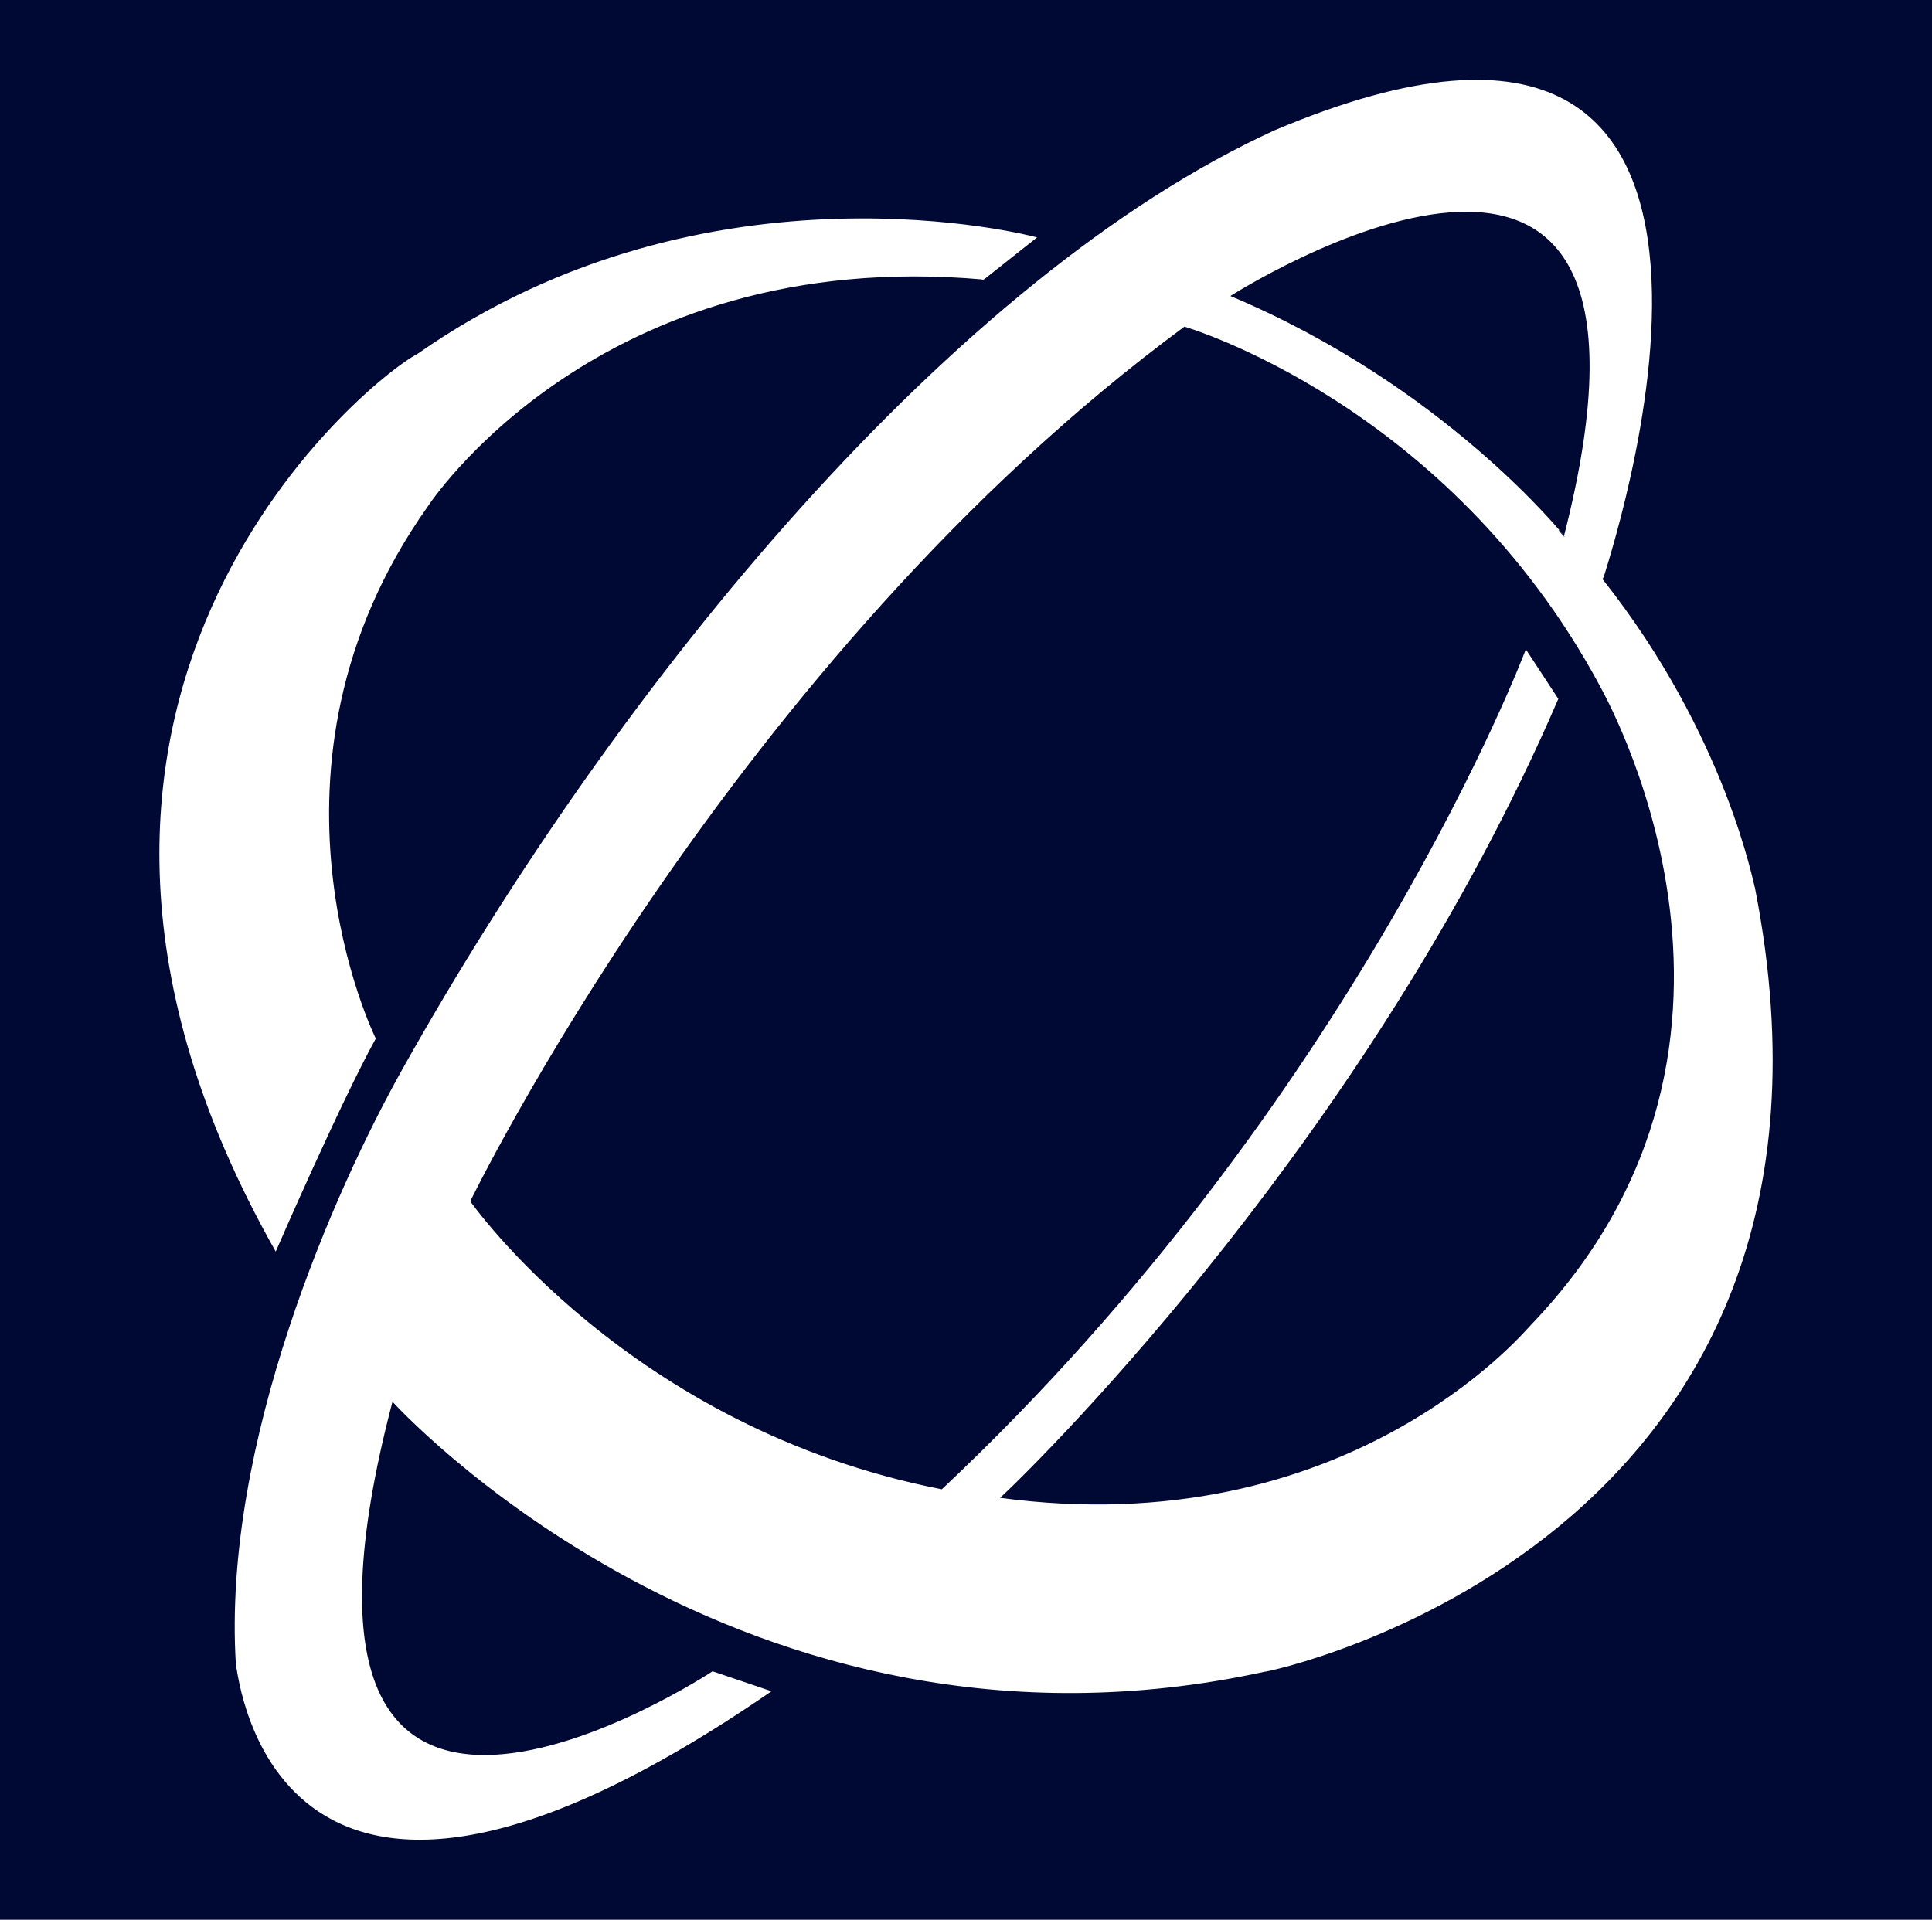 <?xml version="1.0" encoding="UTF-8"?>
<svg id="LOGO" xmlns="http://www.w3.org/2000/svg" version="1.1" viewBox="0 0 1307.2 1299.1">
  <rect x="0" y="0" width="1307.2" height="1299.1" fill="#808080" stroke="none"/>
  <!-- Generator: Adobe Illustrator 29.7.1, SVG Export Plug-In . SVG Version: 2.1.1 Build 8)  -->
  <defs>
    <style>
      .st0 {
        fill: #fff;
        stroke: #fff;
      }

      .st0, .st1 {
        stroke-miterlimit: 10;
      }

      .st1 {
        fill: #000834;
        stroke: #000834;
      }
    </style>
  </defs>
  <rect class="st1" x="-457.5" y="-490.2" width="2459.2" height="2116.1"/>
  <path class="st0" d="M1187,601.3c-.7-.7-19-103-103-208.9-.7-.7,160.7-465.2-221.3-303.8-216.1,98.7-441.6,370.1-590.1,635.4-45,80.3-121.9,252.5-112.5,402.4,2.2,10.2,26.3,248.3,360.8,18.3l-38.7-13.1s-321.3,211.8-216.9-184c0,0,234.4,260.7,590.1,183.3.7.7,418.5-85.4,331.6-529.5ZM1058.5,363.6c0,.1-81.1-102.2-227.1-163.2,0,0,322.1-206.7,227.1,163.2ZM1035.9,897.3c-4.8,5-125.3,148.7-360.3,116.7,31.4-29.2,252.5-249.2,378.2-541l-21.3-32.5s-114.5,304.2-395.1,567.9c-212.7-41.4-319.8-195.4-319.8-195.4,0,0,177.8-367,483.7-592.5,0,0,178.5,51.6,281.7,243.6-1.1-1.1,140.2,238.4-47.1,433.2ZM665.6,188.7c-262.2-23.4-376.8,154.1-376.8,154.1-125.6,177.5-35.1,360-35.1,360-24.1,43.8-67.2,143.1-67.2,143.1C-21.6,477.2,247.8,258.1,282.9,239.8c197.2-138,417.7-78.9,417.7-78.9l-35.1,27.8Z"/>
</svg>